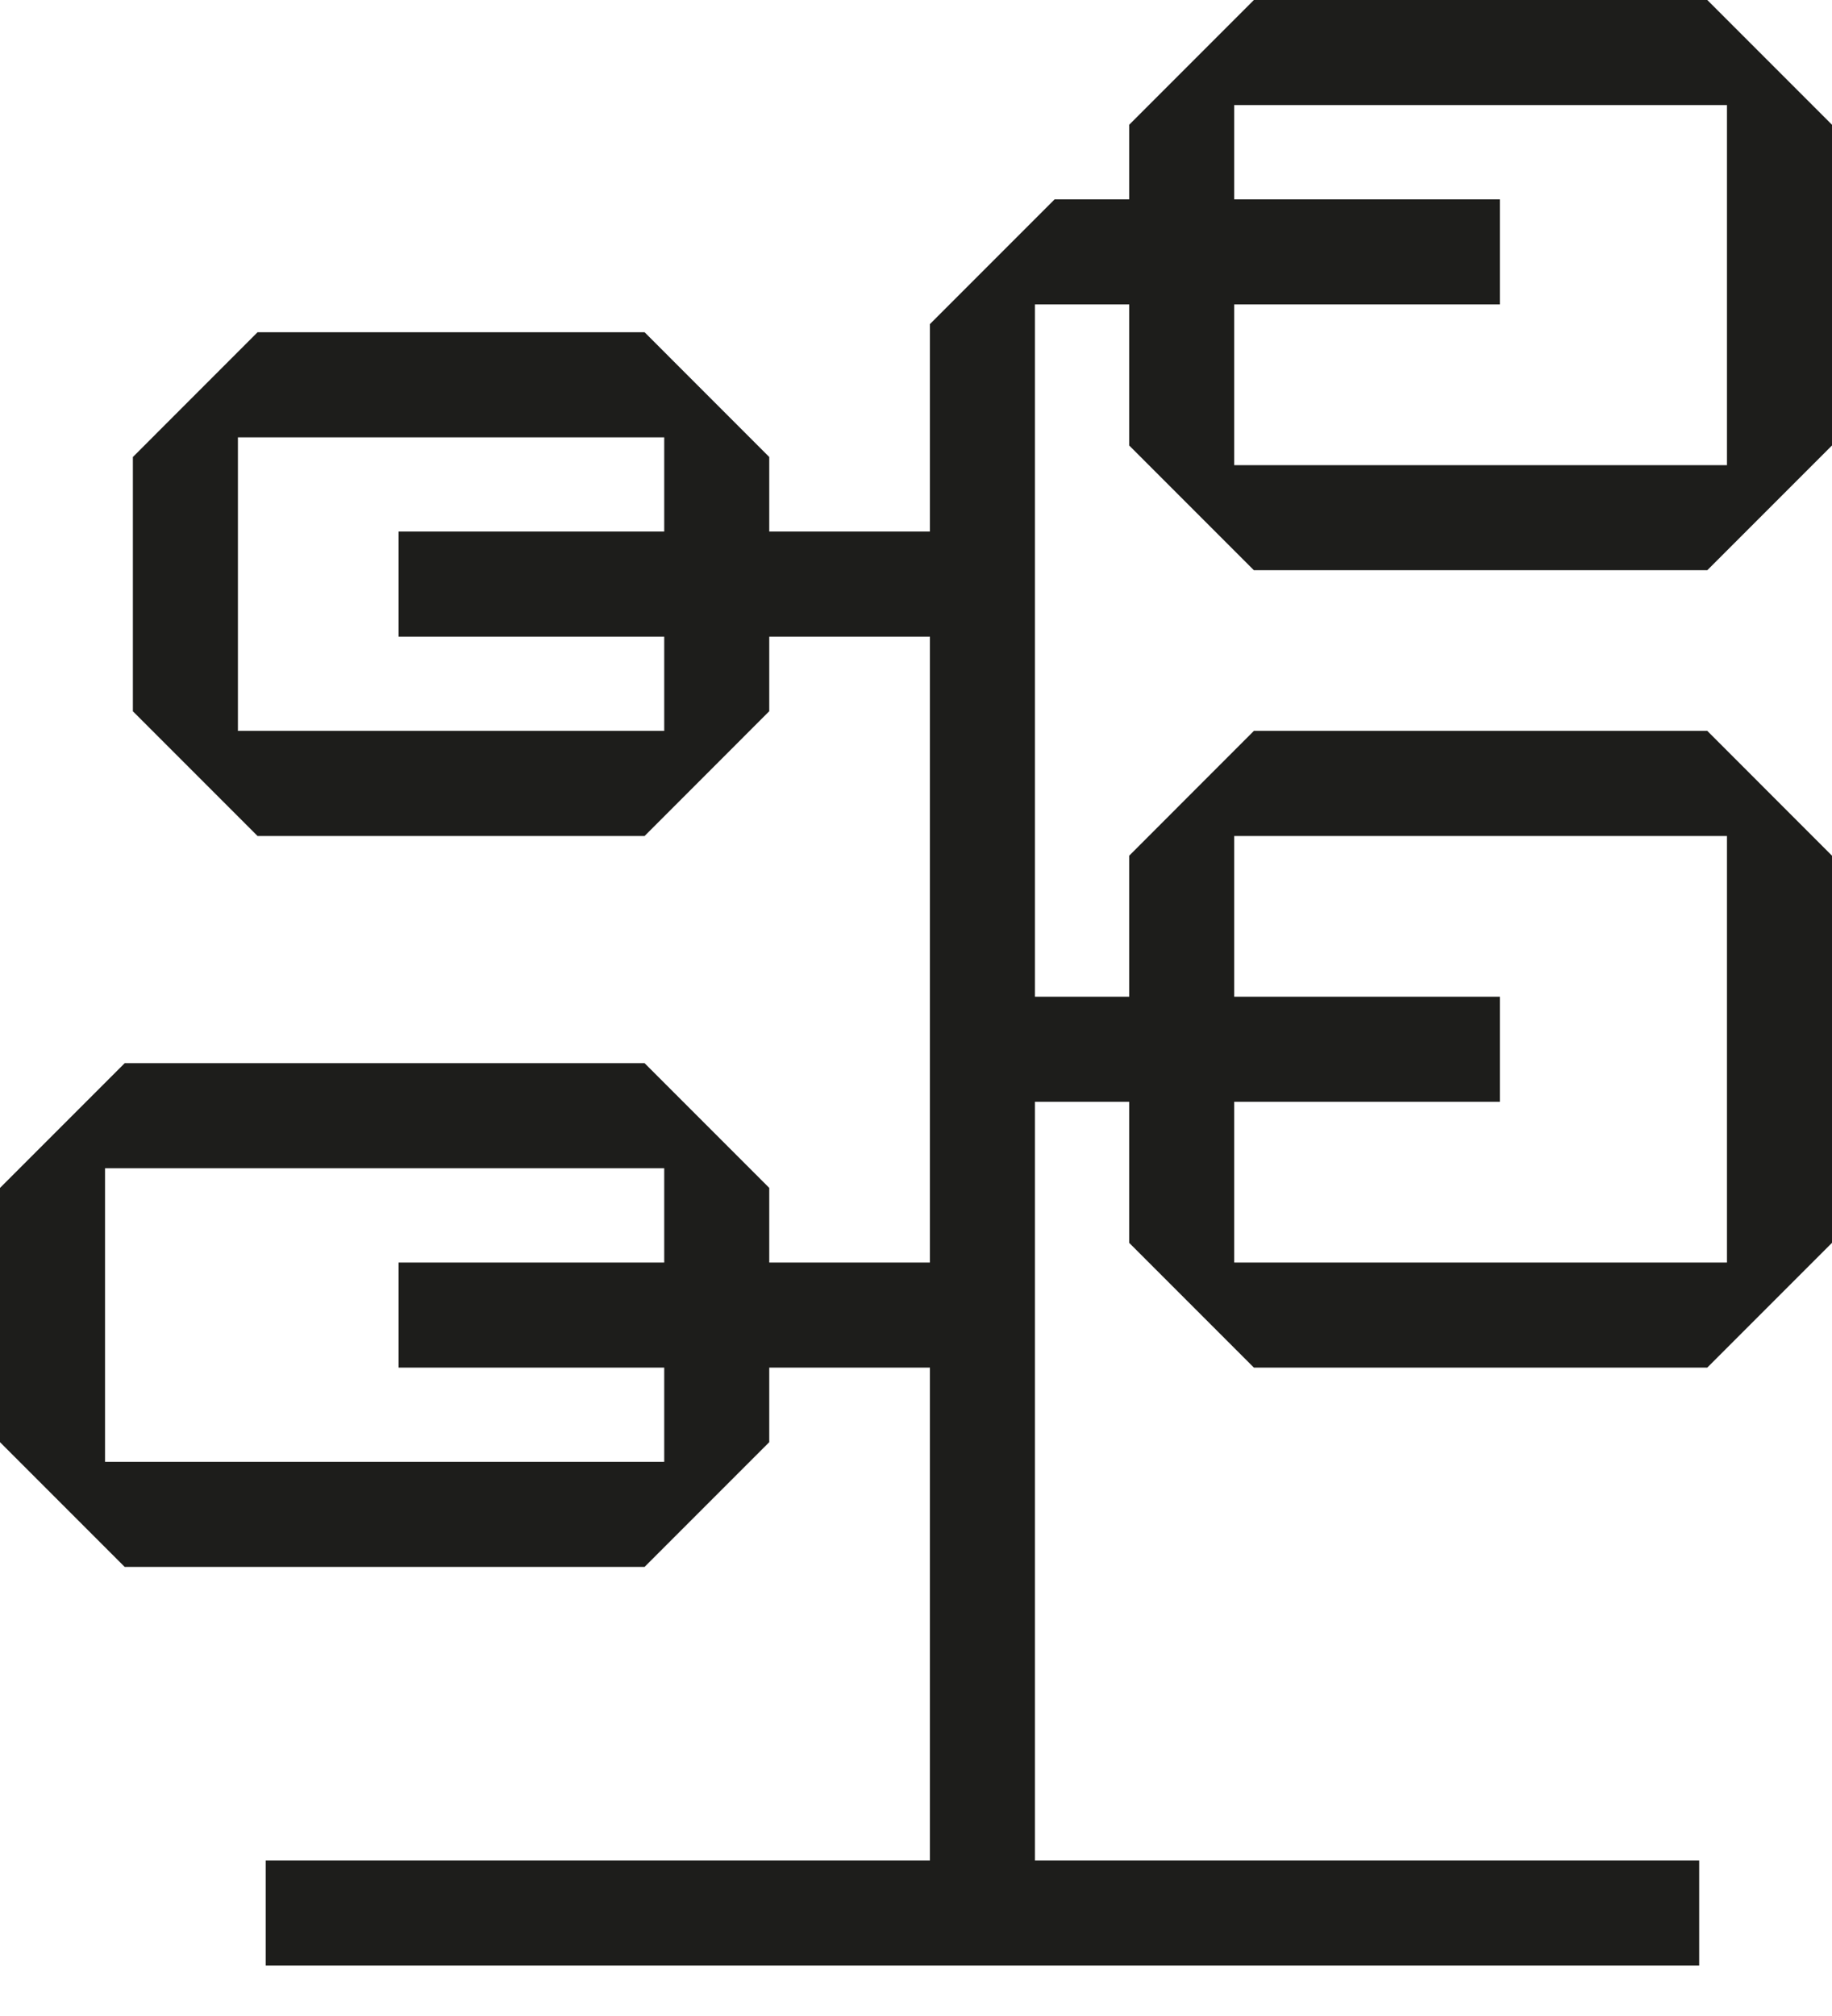 <svg width="30" height="33" viewBox="0 0 30 33" fill="none" xmlns="http://www.w3.org/2000/svg">
<g clip-path="url(#clip0_2393_5561)">
<path d="M20.533 9.334H27.958L30 7.292V2.042L27.958 0H20.533L18.491 2.042V3.263H17.27L15.228 5.305V8.701H12.597V7.481L10.555 5.438H4.218L2.176 7.481V11.643L4.218 13.685H10.555L12.597 11.642V10.422H15.228V20.666H12.597V19.445L10.555 17.403H2.042L0 19.445V23.607L2.042 25.649H10.555L12.597 23.607V22.386H15.228V30.455H4.351V32.175H27.825V30.455H16.948V18.035H18.491V20.344L20.533 22.386H27.958L30 20.344V14.007L27.958 11.964H20.533L18.491 14.007V16.315H16.948V4.983H18.491V7.292L20.533 9.334ZM20.211 4.983H24.561V3.263H20.211V1.72H28.28V7.614H20.211V4.983ZM10.877 8.701H6.527V10.422H10.877V11.964H3.896V7.159H10.877V8.701ZM10.877 20.666H6.527V22.386H10.877V23.929H1.72V19.123H10.877V20.666ZM20.211 18.035H24.561V16.315H20.211V13.685H28.28V20.666H20.211V18.035Z" fill="#1D1D1B"/>
</g>
<defs>
<clipPath id="clip0_2393_5561">
<rect width="30" height="32.175" fill="white"/>
</clipPath>
</defs>
</svg>
